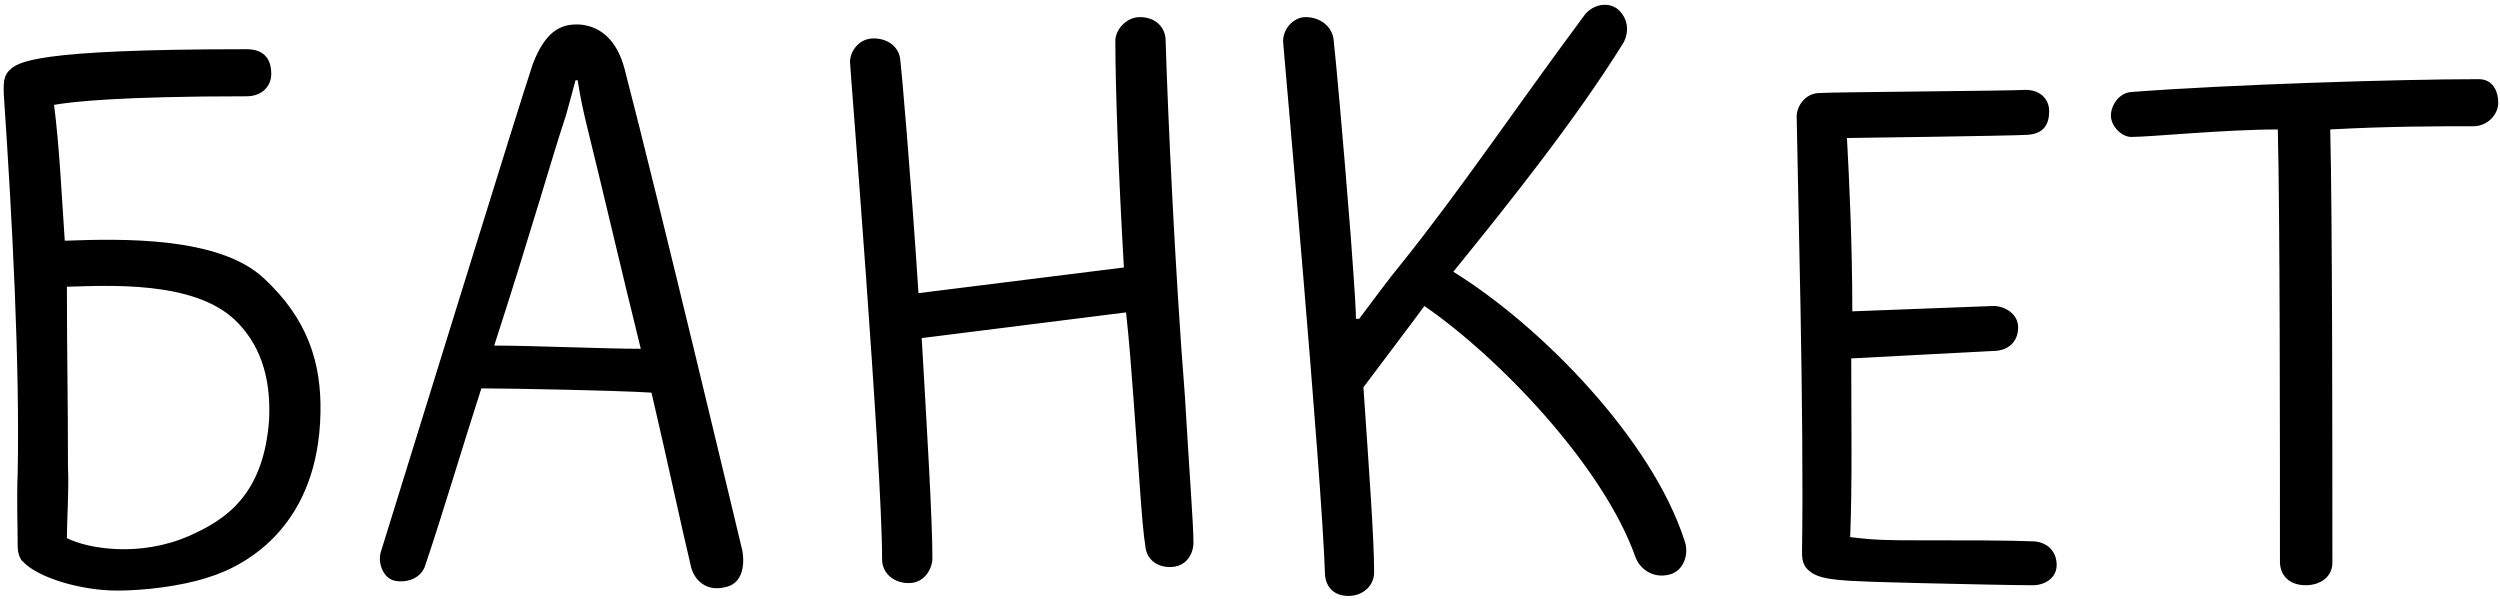 <?xml version="1.0" encoding="UTF-8"?> <svg xmlns="http://www.w3.org/2000/svg" width="701" height="168" viewBox="0 0 701 168" fill="none"><path d="M73.959 77.999C86.259 89.399 90.159 101.699 89.859 115.799C89.259 146.699 70.059 158.399 58.059 161.999C50.559 164.399 40.359 165.599 32.859 165.599C22.659 165.599 10.659 161.999 6.459 157.499C5.559 156.899 4.959 154.799 4.959 153.299C4.959 147.299 4.659 140.699 4.959 132.599C5.559 102.299 3.459 61.799 1.059 26.399C1.059 23.999 0.759 21.599 2.559 19.799C4.959 17.399 9.159 13.799 69.159 13.799C74.259 13.799 76.059 16.799 76.059 20.699C76.059 24.299 73.359 26.999 69.159 26.999C33.759 26.999 20.259 28.499 15.159 29.399C16.659 41.099 17.259 54.299 18.159 67.499C34.359 66.899 61.359 66.299 73.959 77.999ZM52.959 150.299C63.159 145.799 73.959 138.899 75.459 117.599C76.059 104.999 72.459 95.999 65.859 89.699C54.159 78.599 30.159 80.099 18.759 80.399C18.759 99.599 19.059 111.299 19.059 130.799C19.359 137.399 18.759 145.799 18.759 150.899C24.759 153.899 39.159 156.299 52.959 150.299ZM208.177 154.499C208.777 158.099 208.477 163.799 203.077 164.699C197.977 165.899 194.677 162.599 193.777 158.999C190.777 146.399 187.177 129.299 182.677 110.099C173.677 109.499 143.077 108.899 134.977 108.899C130.477 122.699 123.877 144.899 119.377 158.099C118.477 161.699 114.877 163.499 110.977 162.899C107.377 162.299 105.877 157.799 106.777 154.799C117.877 119.099 145.177 30.599 149.377 17.999C153.277 7.799 158.077 6.599 162.877 6.899C168.577 7.499 173.077 11.399 175.177 19.499C184.777 56.399 208.177 154.499 208.177 154.499ZM138.577 96.899C149.077 96.899 169.477 97.799 179.677 97.799C173.677 73.499 169.477 55.199 164.377 34.499C163.777 32.099 162.577 26.699 161.977 22.499H161.377C160.777 24.899 159.577 29.099 158.677 32.399C154.777 44.099 149.077 64.499 138.577 96.899ZM332.243 110.999C333.443 131.699 334.643 146.999 334.643 152.099C334.643 155.099 332.843 158.999 328.043 158.999C324.443 158.999 321.443 156.899 321.143 152.999C320.243 147.899 319.343 131.999 317.843 111.899C317.243 103.799 316.643 95.699 315.743 87.599L258.443 94.799C259.943 120.599 261.443 145.499 261.443 156.599C261.443 159.299 259.343 163.499 254.843 163.499C250.343 163.499 247.343 160.499 247.343 156.899C247.343 130.199 238.343 18.899 238.343 17.399C238.343 14.399 240.743 11.099 244.343 10.799C248.843 10.499 252.143 13.199 252.443 16.799C252.743 18.899 255.443 49.799 257.543 82.199L315.143 74.999C313.643 49.199 312.743 24.599 312.743 11.399C312.743 8.399 315.743 4.799 319.643 4.799C324.143 4.799 326.843 7.799 326.843 11.399C327.443 31.799 329.543 77.099 332.243 110.999ZM472.305 151.499C473.805 155.399 472.005 160.199 468.105 161.099C463.605 162.299 459.705 159.599 458.505 155.999C449.505 130.799 420.705 100.499 399.405 85.799C398.805 86.699 382.305 108.599 382.305 108.599C383.805 130.799 385.305 150.899 385.305 160.499C385.305 164.099 382.305 167.099 378.105 167.099C373.605 167.099 371.505 164.099 371.505 160.499C370.605 133.199 360.105 15.899 359.805 11.999C359.505 8.399 362.505 4.799 366.105 4.799C370.005 4.799 373.305 7.199 373.905 10.799C374.505 15.899 376.605 38.999 378.705 65.699C379.005 70.199 380.205 85.199 380.205 89.399H381.105C383.805 85.799 389.805 77.699 392.805 74.099C409.005 53.999 425.805 29.099 444.105 4.499C446.205 1.499 450.405 0.299 453.405 2.399C456.405 4.799 457.005 8.699 455.205 11.999C442.005 33.299 423.105 56.999 407.505 76.199C432.705 91.799 463.305 123.599 472.305 151.499ZM570.387 151.799C574.287 152.099 576.687 154.799 576.687 158.399C576.687 162.299 573.087 164.099 570.087 164.099C564.387 164.099 551.487 163.799 538.287 163.499C515.187 162.899 510.087 162.899 506.787 159.599C505.287 158.099 505.287 155.999 505.287 154.499C505.887 116.699 504.087 52.499 503.787 32.699C503.787 29.999 505.887 26.399 509.787 26.099C513.387 25.799 563.787 25.499 567.987 25.199C571.887 25.199 574.587 27.599 574.587 31.199C574.587 34.799 573.087 37.499 568.587 37.799C564.087 38.099 517.887 38.699 517.887 38.699C518.487 49.799 519.387 68.099 519.387 87.299L558.987 85.799C561.987 85.799 565.887 87.899 565.887 91.799C565.887 95.999 562.887 98.399 558.987 98.399L519.087 100.499C519.087 118.199 519.387 135.899 518.787 150.599C525.687 151.499 530.487 151.499 537.087 151.499C550.887 151.499 562.887 151.499 570.387 151.799ZM695.098 22.199C698.698 22.199 700.498 25.199 700.498 28.799C700.498 32.399 697.198 35.399 693.598 35.399C683.998 35.399 669.598 35.399 653.398 36.299C653.998 59.699 653.998 126.899 653.998 157.799C653.998 161.699 650.698 164.099 646.498 164.099C641.998 164.099 639.298 161.399 639.298 157.499C639.298 123.599 639.298 59.699 638.698 36.299C623.998 36.299 602.998 38.399 597.598 38.399C594.898 38.399 591.898 35.399 591.898 32.399C591.898 29.699 593.998 26.099 597.598 25.799C624.898 23.699 672.898 22.199 695.098 22.199Z" fill="black"></path></svg> 